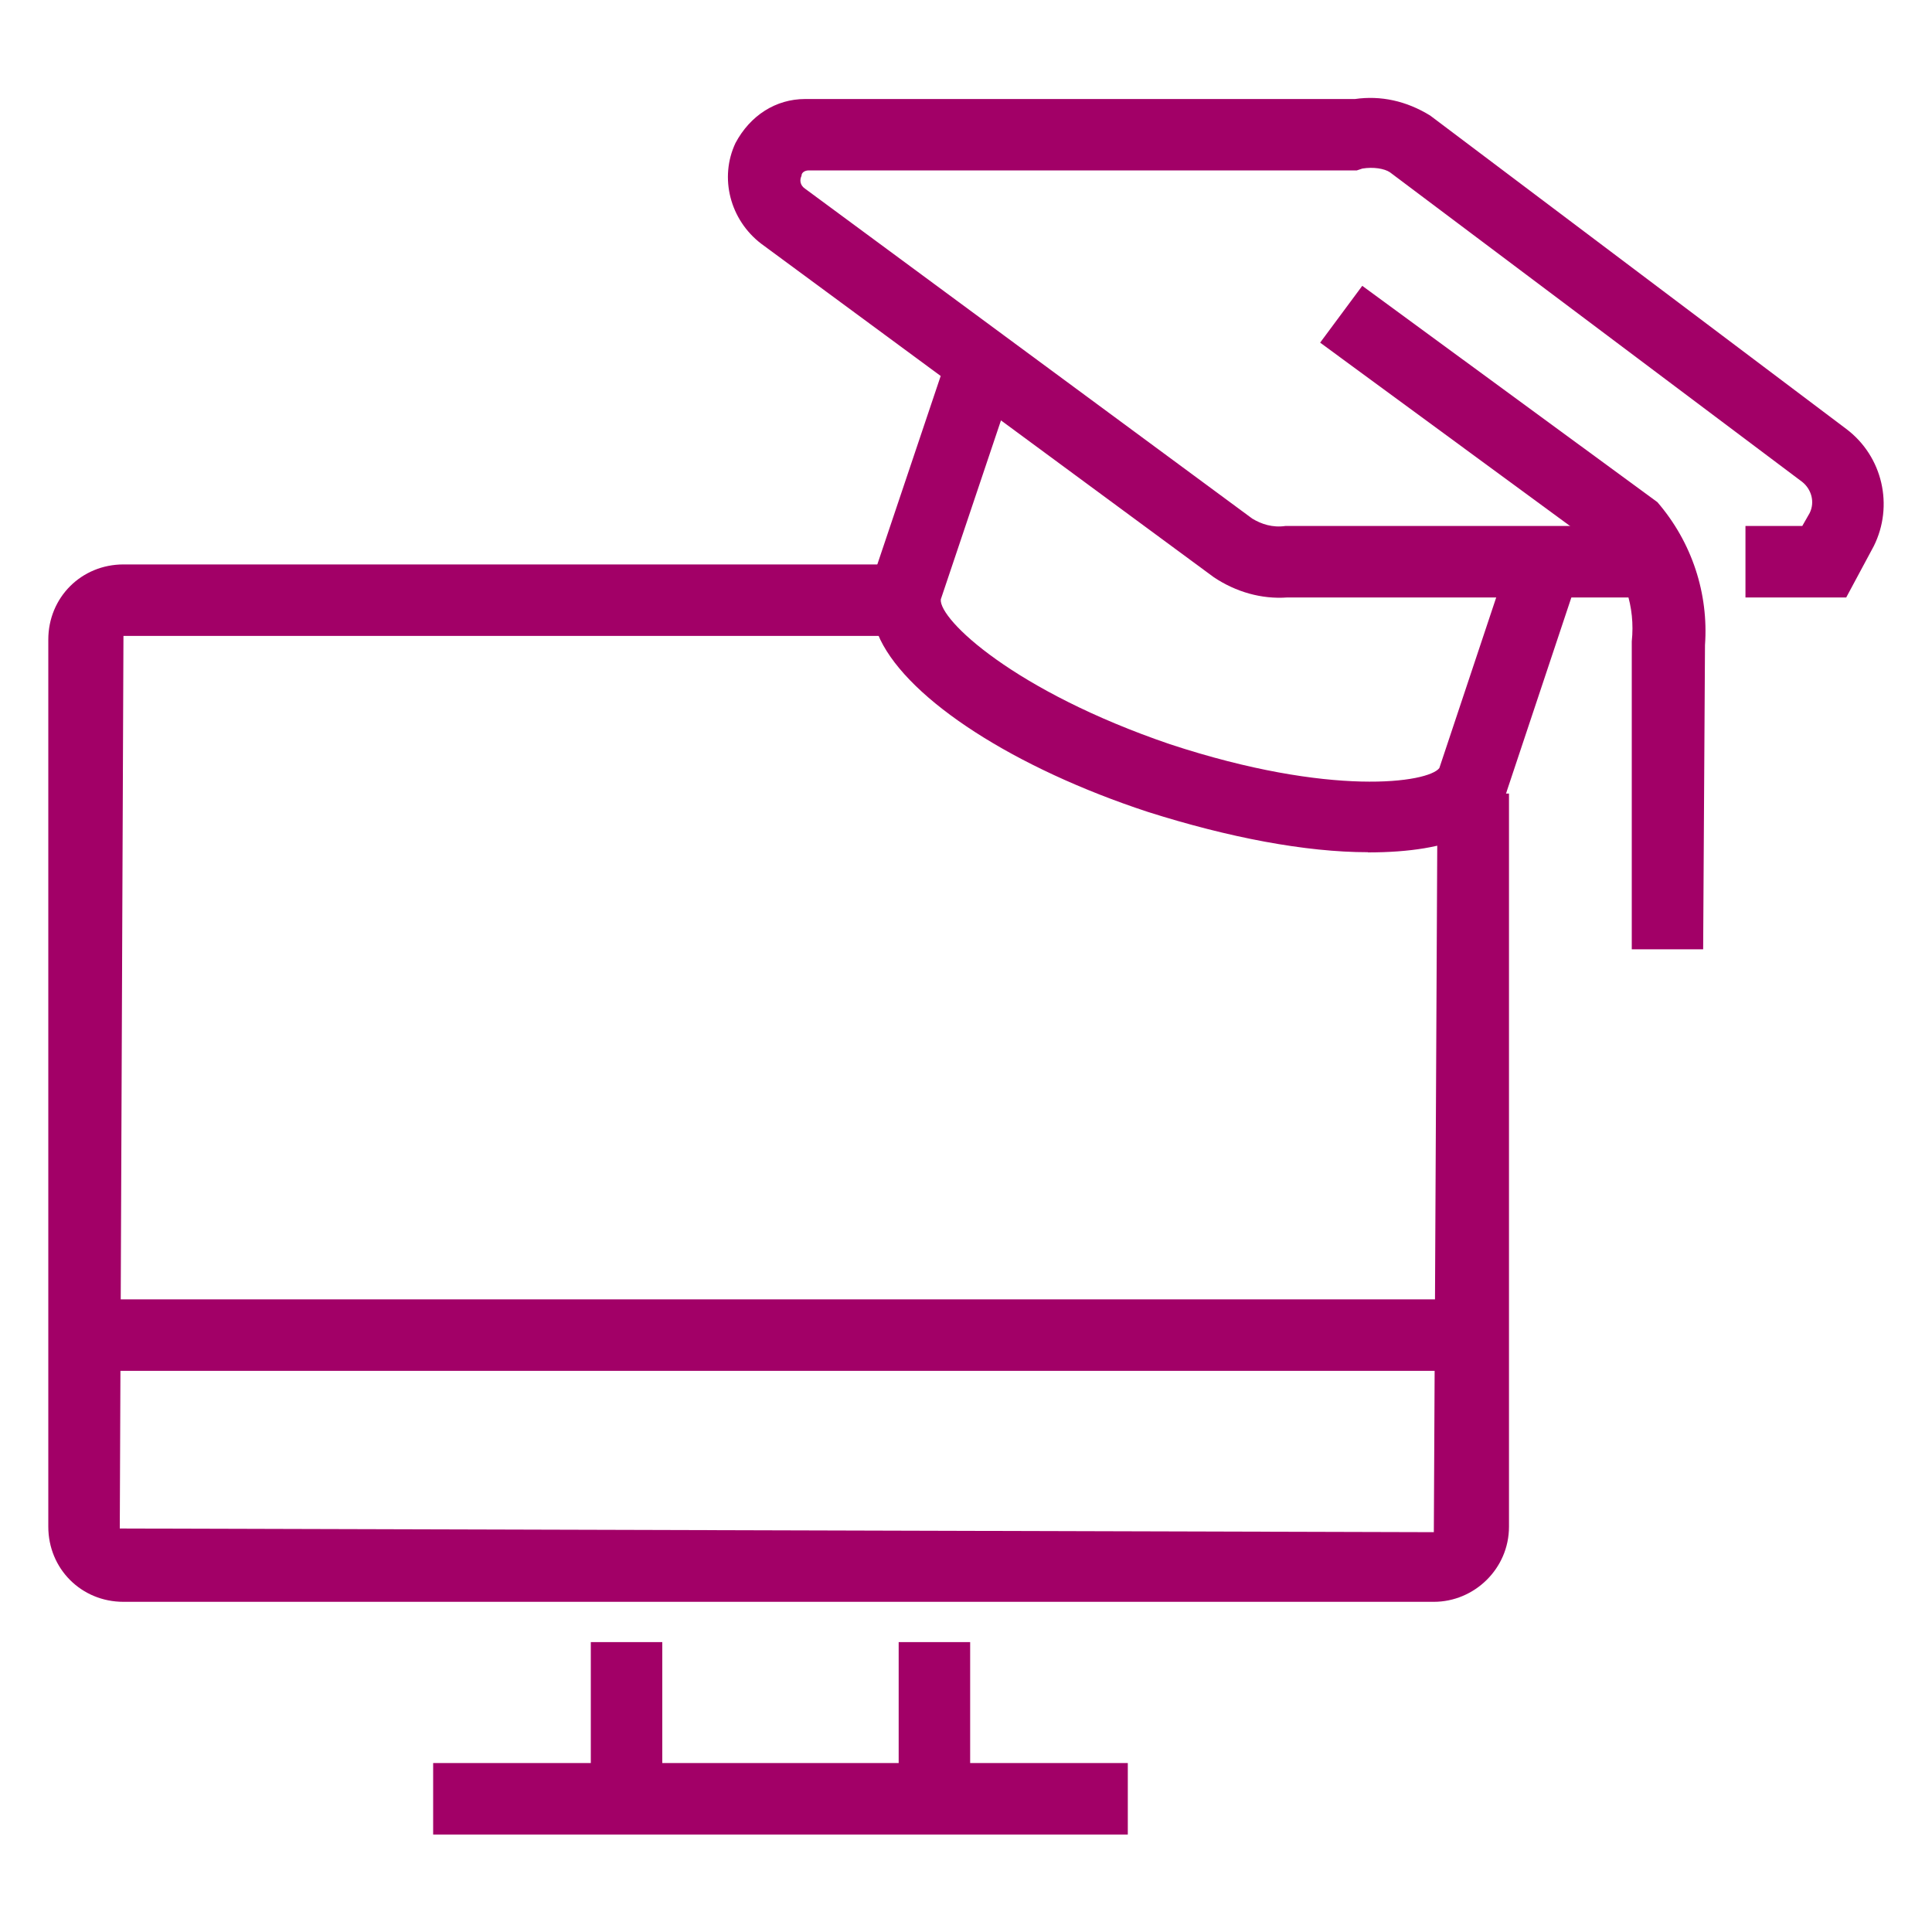 <?xml version="1.0" encoding="UTF-8"?>
<svg id="Ebene_1" data-name="Ebene 1" xmlns="http://www.w3.org/2000/svg" viewBox="0 0 200 200">
  <defs>
    <style>
      .cls-1 {
        fill: #a20067;
      }
    </style>
  </defs>
  <path class="cls-1" d="m191.12,61.85h-10.43v-7.4h5.88l.76-1.33c.57-1.14.19-2.47-.76-3.23l-42.69-32.06c-.57-.38-1.71-.57-2.85-.38l-.57.19h-56.73c-.38,0-.76.19-.76.57-.19.38-.19.95.38,1.33l46.29,34.15c.95.57,2.09.95,3.42.76h40.03v7.4h-39.84c-2.66.19-5.31-.57-7.59-2.09l-46.86-34.53c-3.23-2.47-4.36-6.83-2.66-10.43,1.52-2.85,4.17-4.55,7.21-4.55h56.92c2.66-.38,5.31.19,7.78,1.71l43.07,32.44c3.79,2.85,4.93,7.97,2.85,12.14l-2.85,5.31Z"/>
  <path class="cls-1" d="m176.32,98.27h-7.4v-31.87c.38-3.6-.76-7.02-3.04-9.49l-29.22-21.44,4.36-5.88,30.55,22.39c3.6,4.17,5.31,9.49,4.93,14.8l-.19,31.49Z"/>
  <path class="cls-1" d="m141.6,88.22c-6.45,0-14.42-1.52-22.77-4.17-13.85-4.55-24.66-11.57-27.7-17.83-1.33-2.85-1.14-5.12-.76-6.45l7.4-22.01,7.02,2.28-7.4,22.01c-.19,2.09,7.59,9.49,23.72,14.99,16.7,5.5,26.75,3.98,27.89,2.47l7.4-22.2,7.02,2.28-7.4,22.2c-.38,1.33-1.52,3.23-4.17,4.74-2.47,1.14-5.88,1.71-10.25,1.71Z"/>
  <path class="cls-1" d="m148.43,165.82H12.78c-4.36,0-7.78-3.42-7.78-7.78v-91.83c0-4.36,3.42-7.78,7.78-7.78h79.87v7.4H12.78l-.38,92.4,136.03.38.38-76.46h7.4v75.89c0,4.36-3.6,7.78-7.78,7.78Z"/>
  <rect class="cls-1" x="61.16" y="169.99" width="7.4" height="15.94"/>
  <rect class="cls-1" x="93.03" y="169.99" width="7.4" height="15.94"/>
  <rect class="cls-1" x="44.84" y="182.51" width="71.91" height="7.4"/>
  <rect class="cls-1" x="8.79" y="134.51" width="143.81" height="7.4"/>
</svg>